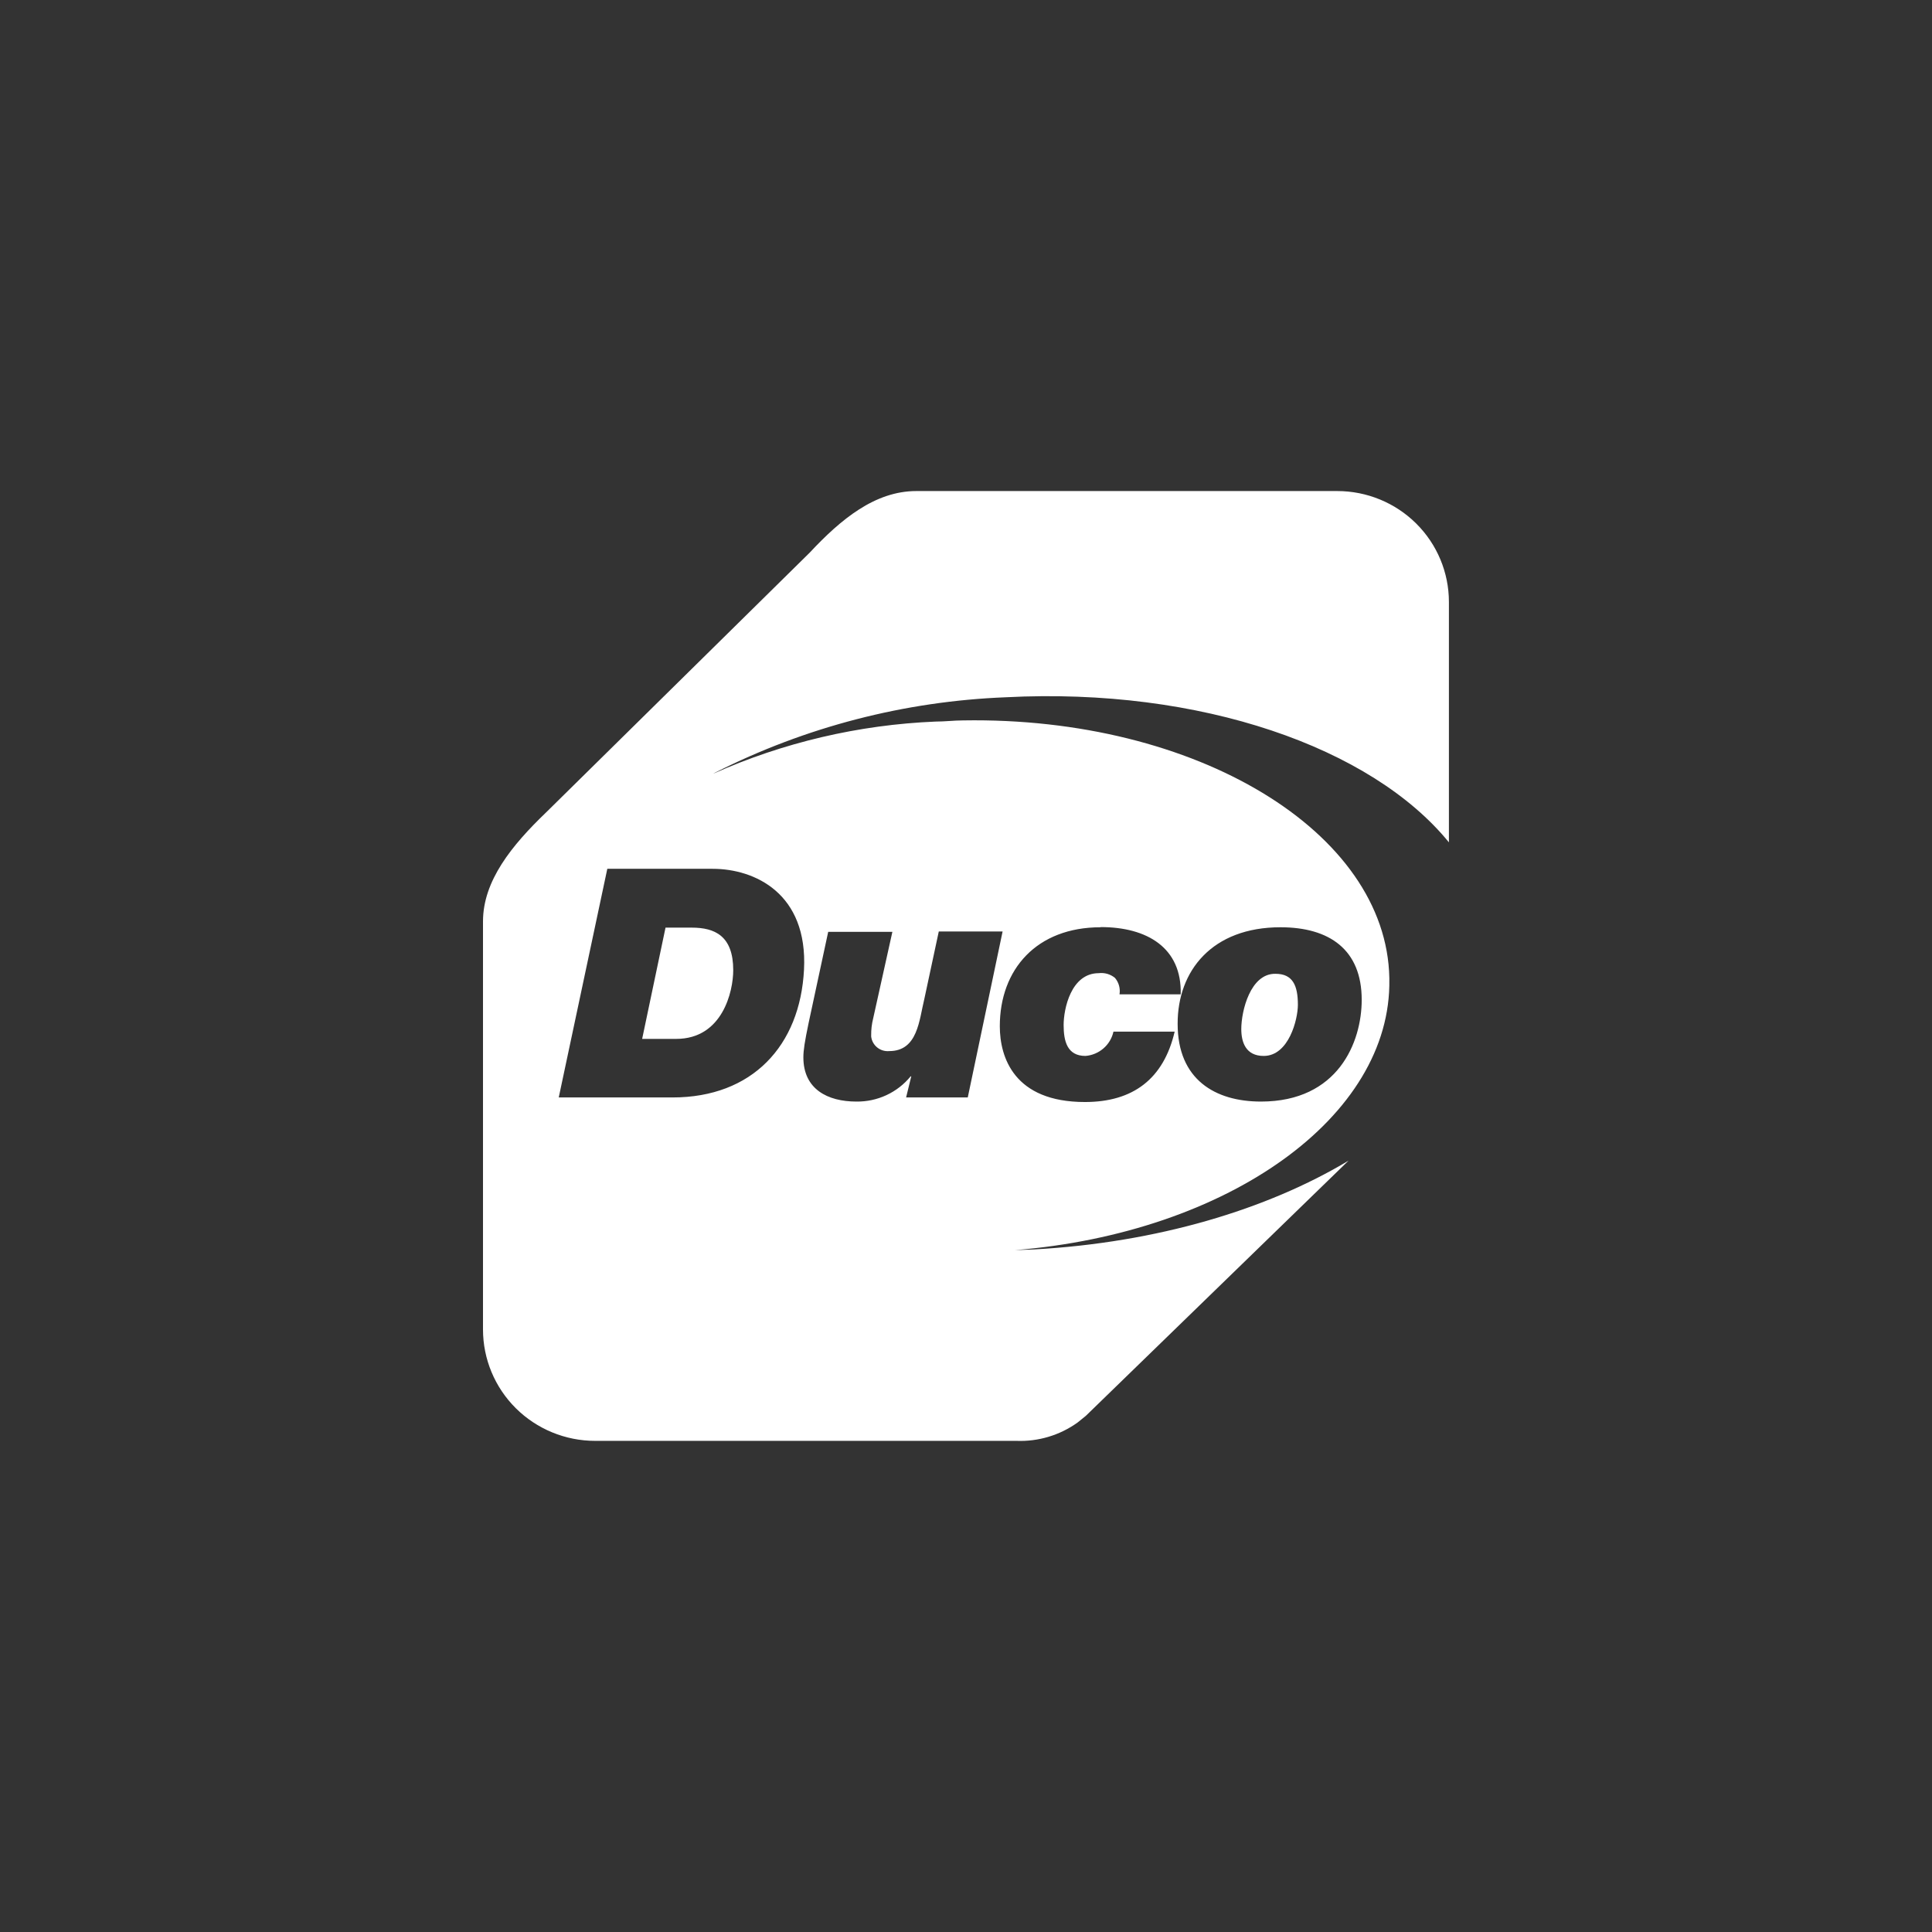 <svg width="240" height="240" viewBox="0 0 240 240" fill="none" xmlns="http://www.w3.org/2000/svg">
<rect x="0" y="0" width="240" height="240" fill="#333333" stroke="none"/>
<path d="M156.978 131.172C160.107 131.172 161.228 126.616 161.228 124.823C161.228 122.417 160.589 120.969 158.447 120.969C155.318 120.913 154.197 125.603 154.197 127.83C154.197 129.456 154.746 131.172 156.978 131.172Z" fill="white"/>
<path d="M128.472 155.208L126.061 155.298C152.492 153.159 172.89 138.757 172.588 121.648V121.493C172.251 103.326 148.59 89.002 119.636 89.492C118.514 89.492 117.393 89.637 116.204 89.637C106.666 90.034 97.292 92.234 88.584 96.119L88.842 95.975C100.049 90.302 112.36 87.11 124.929 86.618C149.162 85.36 170.401 92.867 179.989 104.64V74.778C179.989 71.126 178.529 67.623 175.93 65.04C173.331 62.456 169.805 61.003 166.128 61H113.827C108.691 61 104.441 64.52 100.594 68.641L67.85 100.909C63.566 105.019 60 109.419 60 114.464V165.155C60 168.824 61.467 172.343 64.079 174.937C66.691 177.531 70.234 178.989 73.928 178.989H126.263C128.983 179.096 131.661 178.292 133.866 176.706L134.886 175.881L167.519 144.181C157.382 150.263 143.701 154.362 128.472 155.208ZM159.064 115.188C165.142 115.188 169.156 117.962 169.156 124.199C169.156 129.49 166.207 136.841 156.641 136.841C150.934 136.841 146.291 134.09 146.291 127.195C146.269 120.59 150.586 115.188 159.064 115.188ZM83.549 136.329H69.409L75.442 107.926H88.528C93.754 107.926 100.359 110.978 99.877 120.446C99.394 129.913 93.44 136.329 83.549 136.329ZM112.56 136.329L113.199 133.711H113.12C112.309 134.703 111.282 135.5 110.117 136.042C108.952 136.584 107.678 136.857 106.392 136.841C102.792 136.841 99.798 135.293 99.798 131.35C99.798 129.557 100.482 127.062 102.882 115.756H110.855L108.467 126.516C108.294 127.204 108.211 127.912 108.22 128.621C108.22 128.621 108.22 128.71 108.22 128.755C108.279 129.289 108.548 129.779 108.967 130.118C109.387 130.458 109.924 130.62 110.463 130.57C114.017 130.57 114.174 126.716 114.825 124.088L116.619 115.712H124.547L120.219 136.329H112.56ZM136.737 115.166C142.501 115.166 146.829 117.739 146.672 123.52H139.069C139.129 123.16 139.109 122.792 139.012 122.44C138.916 122.088 138.744 121.761 138.509 121.481C138.231 121.251 137.908 121.08 137.561 120.978C137.214 120.877 136.849 120.847 136.49 120.891C133.036 120.891 132.128 125.346 132.128 127.329C132.128 129.312 132.554 131.172 134.842 131.172C135.67 131.105 136.455 130.776 137.081 130.232C137.707 129.689 138.14 128.96 138.318 128.153H145.921C144.553 134.012 140.763 136.897 134.774 136.897C125.96 136.897 124.2 131.328 124.2 127.485C124.2 120.39 128.797 115.188 136.714 115.188L136.737 115.166Z" fill="white"/>
<path d="M85.927 115.233H82.674L79.77 129.055H83.998C89.762 129.055 91.085 123.141 91.085 120.523C91.085 116.28 88.831 115.233 85.927 115.233Z" fill="white"/>
</svg>
